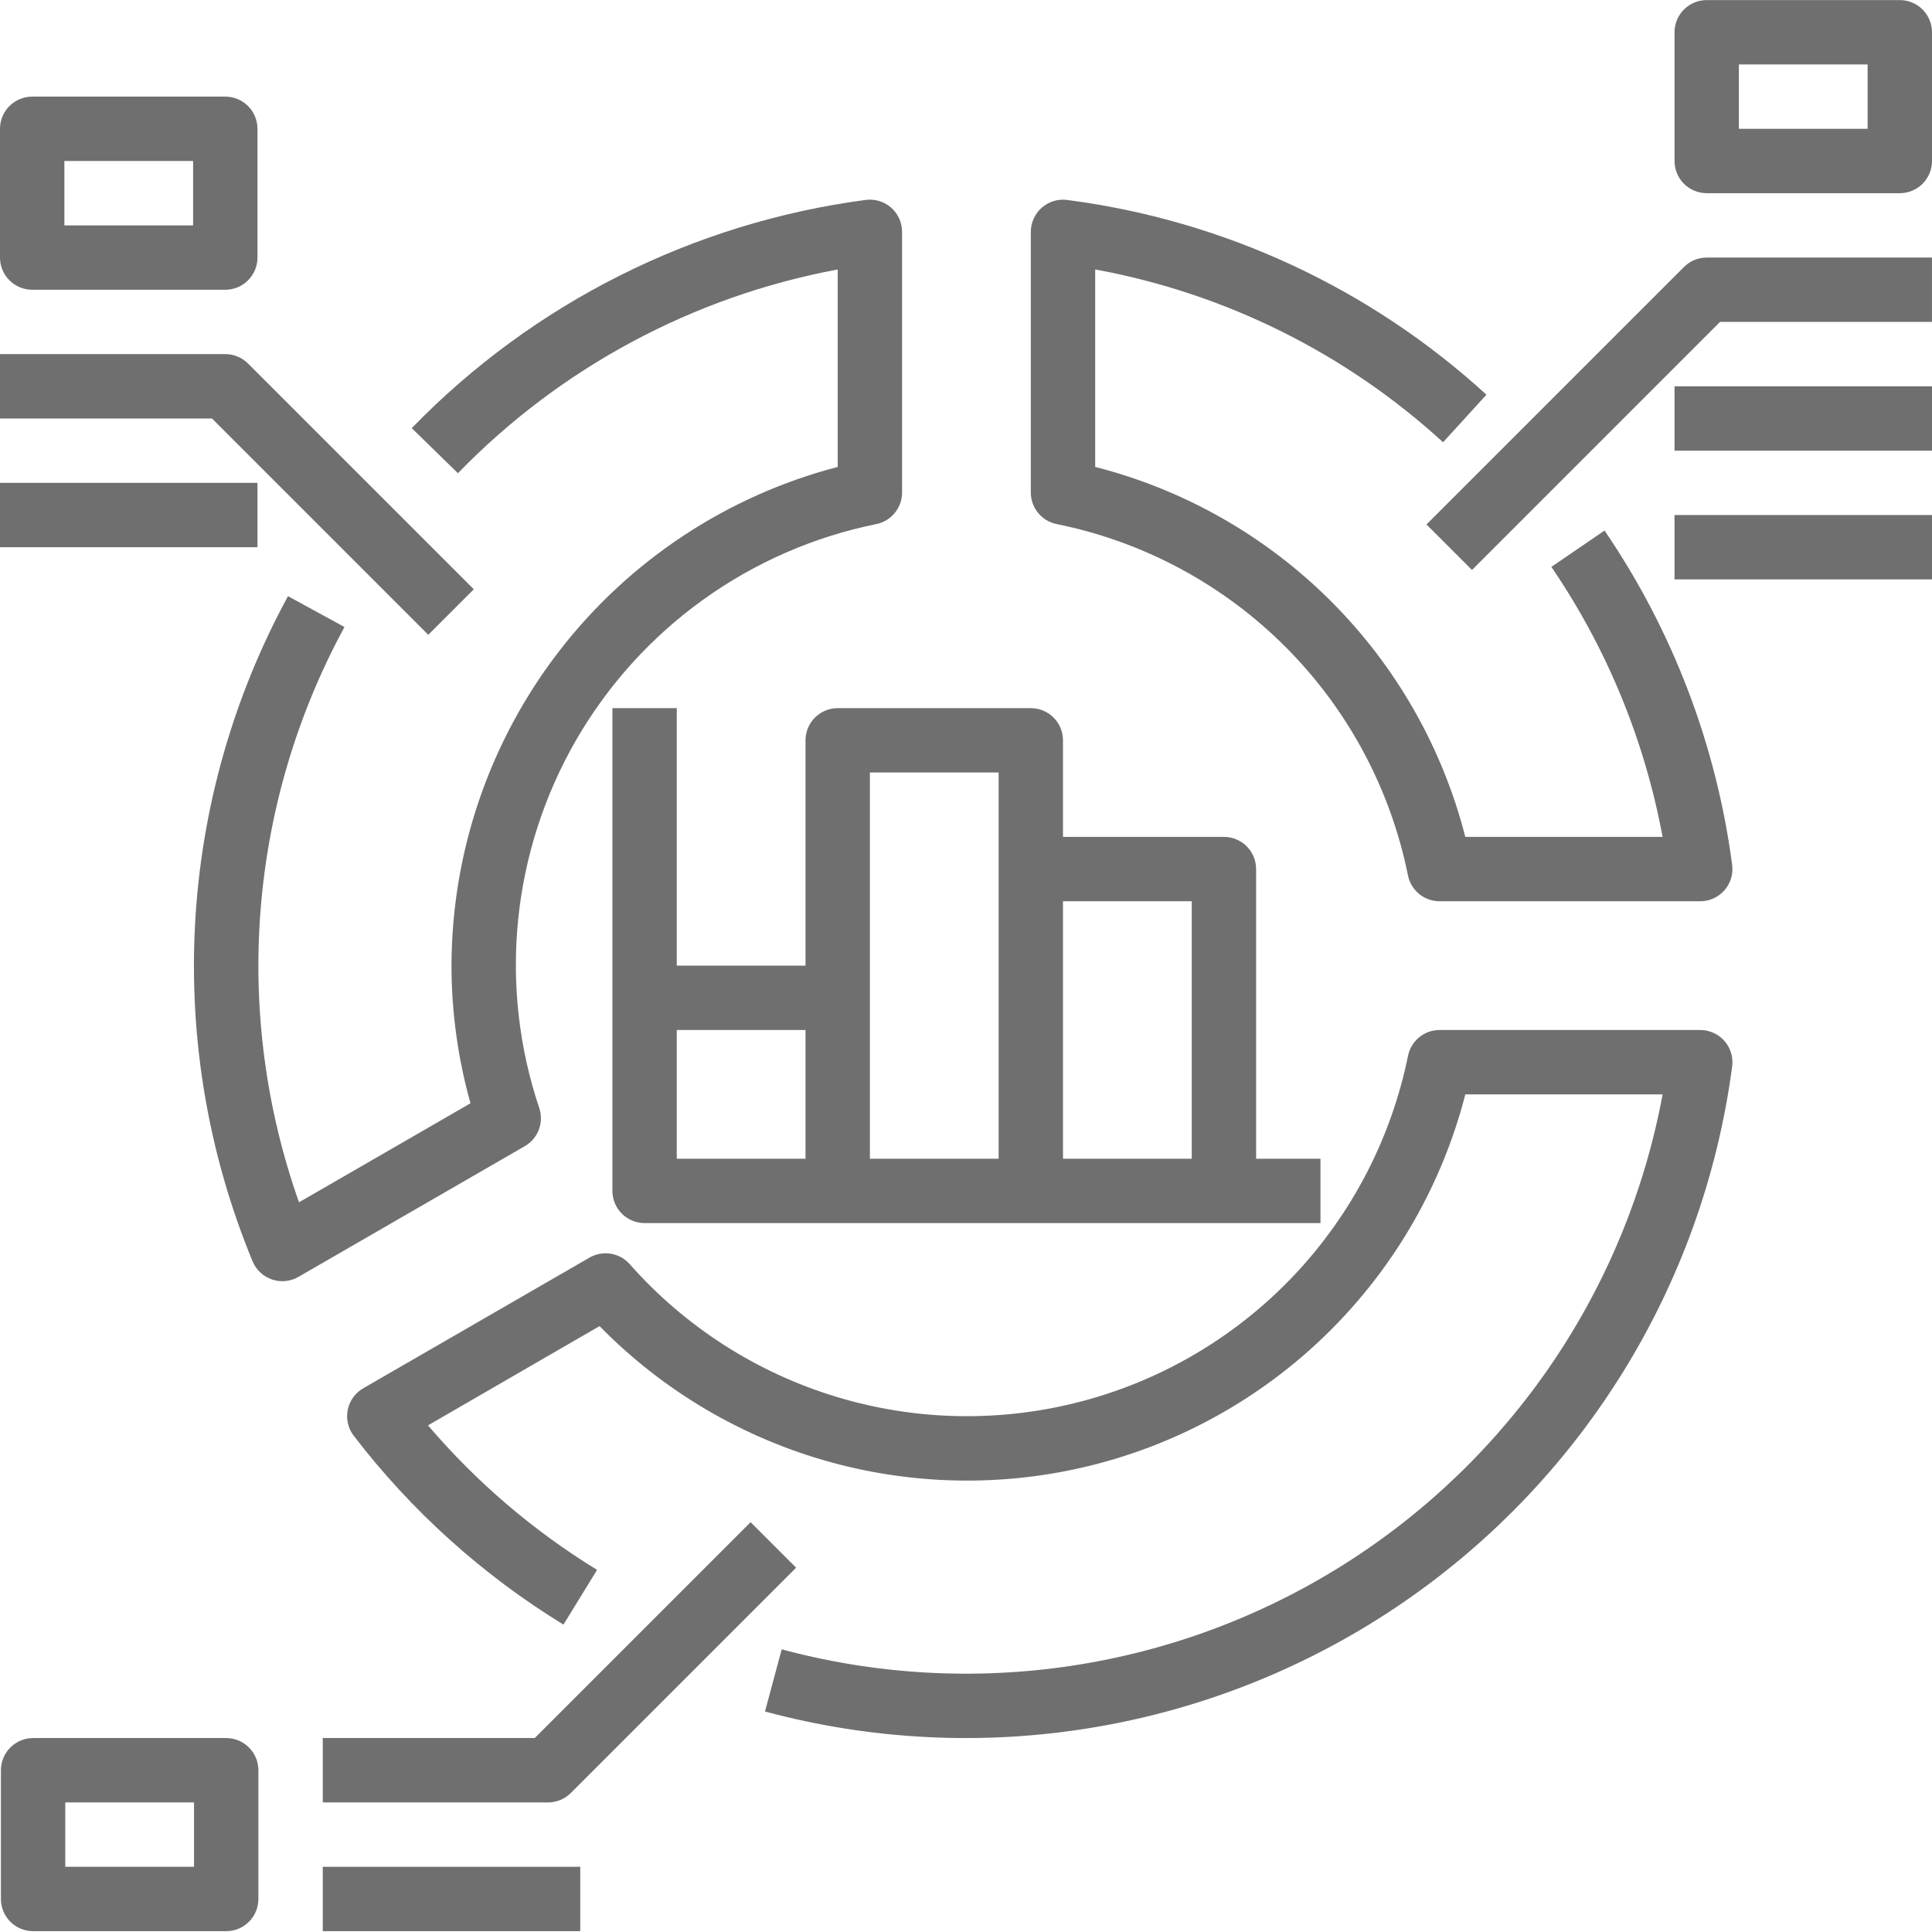 <svg width="93" height="93" viewBox="0 0 93 93" fill="none" xmlns="http://www.w3.org/2000/svg">
<path d="M74.678 27.288C77.346 31.201 79.169 35.628 80.031 40.285H70.535C69.436 35.991 67.203 32.072 64.068 28.939C60.933 25.805 57.013 23.573 52.719 22.476V12.971C58.971 14.115 64.775 16.998 69.465 21.289L71.552 18.999C65.948 13.873 58.901 10.6 51.369 9.625C51.151 9.596 50.929 9.615 50.719 9.679C50.508 9.743 50.313 9.851 50.148 9.996C49.982 10.141 49.85 10.32 49.759 10.521C49.668 10.721 49.62 10.938 49.62 11.159V23.708C49.62 24.065 49.743 24.411 49.969 24.688C50.195 24.964 50.51 25.154 50.859 25.226C55.031 26.068 58.862 28.122 61.871 31.131C64.881 34.141 66.935 37.972 67.776 42.144C67.847 42.494 68.038 42.808 68.314 43.034C68.591 43.26 68.937 43.383 69.294 43.383H81.843C82.064 43.383 82.282 43.337 82.482 43.246C82.683 43.155 82.862 43.022 83.008 42.857C83.153 42.691 83.262 42.496 83.326 42.286C83.39 42.075 83.409 41.853 83.38 41.634C82.62 35.862 80.516 30.349 77.237 25.539L74.678 27.288Z" fill="#6F6F6F"/>
<path d="M25.96 53.345C24.982 50.435 24.634 47.35 24.939 44.296C25.245 41.241 26.196 38.286 27.73 35.627C29.265 32.968 31.347 30.666 33.839 28.873C36.331 27.08 39.175 25.837 42.184 25.227C42.534 25.156 42.848 24.966 43.074 24.689C43.3 24.413 43.423 24.066 43.423 23.709V11.159C43.423 10.938 43.376 10.721 43.285 10.52C43.194 10.319 43.062 10.14 42.896 9.995C42.73 9.85 42.536 9.742 42.325 9.677C42.114 9.613 41.892 9.595 41.674 9.623C33.361 10.722 25.661 14.592 19.82 20.609L22.043 22.778C26.975 17.696 33.363 14.269 40.325 12.971V22.476C35.01 23.862 30.303 26.97 26.94 31.312C23.577 35.655 21.746 40.989 21.733 46.482C21.735 48.722 22.043 50.951 22.648 53.108L14.393 57.875C12.797 53.364 12.167 48.567 12.544 43.796C12.921 39.025 14.297 34.387 16.582 30.182L13.863 28.698C11.212 33.571 9.682 38.974 9.388 44.514C9.093 50.054 10.04 55.59 12.159 60.717C12.243 60.92 12.37 61.104 12.531 61.254C12.692 61.405 12.884 61.52 13.093 61.59C13.301 61.661 13.523 61.687 13.742 61.665C13.962 61.643 14.174 61.575 14.365 61.465L25.256 55.176C25.567 54.999 25.807 54.72 25.935 54.386C26.063 54.052 26.072 53.685 25.96 53.345Z" fill="#6F6F6F"/>
<path d="M81.845 49.58H69.296C68.939 49.58 68.593 49.704 68.316 49.93C68.04 50.155 67.849 50.47 67.778 50.82C66.975 54.769 65.088 58.416 62.327 61.351C59.566 64.286 56.041 66.392 52.148 67.434C48.255 68.476 44.15 68.412 40.291 67.248C36.434 66.085 32.976 63.868 30.309 60.848C30.072 60.582 29.75 60.406 29.397 60.349C29.045 60.293 28.684 60.36 28.375 60.538L17.482 66.829C17.291 66.939 17.126 67.089 16.998 67.268C16.869 67.447 16.781 67.652 16.738 67.868C16.695 68.085 16.698 68.308 16.749 68.522C16.799 68.737 16.894 68.939 17.029 69.114C19.807 72.737 23.229 75.818 27.122 78.203L28.742 75.569C25.68 73.693 22.933 71.345 20.603 68.612L28.86 63.834C31.932 66.97 35.782 69.234 40.016 70.393C44.25 71.552 48.716 71.564 52.956 70.429C57.197 69.294 61.059 67.052 64.148 63.933C67.237 60.814 69.442 56.93 70.536 52.679H80.033C79.174 57.308 77.366 61.708 74.724 65.604C72.081 69.5 68.66 72.807 64.677 75.316C60.694 77.826 56.235 79.483 51.58 80.185C46.925 80.886 42.175 80.617 37.629 79.393L36.824 82.386C41.94 83.763 47.291 84.031 52.52 83.173C57.748 82.315 62.733 80.35 67.141 77.409C71.548 74.469 75.277 70.622 78.078 66.124C80.879 61.626 82.687 56.582 83.381 51.33C83.409 51.111 83.391 50.889 83.326 50.678C83.262 50.468 83.154 50.273 83.009 50.108C82.863 49.942 82.684 49.809 82.484 49.719C82.283 49.628 82.066 49.581 81.845 49.58Z" fill="#6F6F6F"/>
<path d="M49.62 34.088H40.324C39.913 34.088 39.519 34.251 39.229 34.541C38.938 34.832 38.775 35.226 38.775 35.637V46.482H32.578V34.088H29.48V57.327C29.48 57.738 29.643 58.132 29.933 58.422C30.224 58.713 30.618 58.876 31.029 58.876H63.563V55.778H60.465V41.834C60.465 41.423 60.302 41.029 60.011 40.739C59.721 40.448 59.327 40.285 58.916 40.285H51.169V35.637C51.169 35.226 51.006 34.832 50.715 34.541C50.425 34.251 50.031 34.088 49.62 34.088ZM32.578 49.581H38.775V55.778H32.578V49.581ZM41.874 48.031V37.186H48.071V55.778H41.874V48.031ZM57.366 43.383V55.778H51.169V43.383H57.366Z" fill="#6F6F6F"/>
<path d="M81.059 12.852L68.665 25.246L70.856 27.437L82.796 15.496H92.999V12.398H82.154C81.744 12.398 81.35 12.561 81.059 12.852Z" fill="#6F6F6F"/>
<path d="M91.45 0.004H82.155C81.744 0.004 81.35 0.167 81.059 0.458C80.769 0.748 80.606 1.142 80.606 1.553V7.75C80.606 8.161 80.769 8.555 81.059 8.846C81.35 9.136 81.744 9.299 82.155 9.299H91.45C91.861 9.299 92.255 9.136 92.546 8.846C92.836 8.555 93 8.161 93 7.75V1.553C93 1.142 92.836 0.748 92.546 0.458C92.255 0.167 91.861 0.004 91.45 0.004ZM89.901 6.201H83.704V3.102H89.901V6.201Z" fill="#6F6F6F"/>
<path d="M93 18.595H80.606V21.694H93V18.595Z" fill="#6F6F6F"/>
<path d="M93 24.792H80.606V27.89H93V24.792Z" fill="#6F6F6F"/>
<path d="M27.931 89.861H15.537V92.96H27.931V89.861Z" fill="#6F6F6F"/>
<path d="M20.616 30.557L22.807 28.366L11.94 17.5C11.65 17.209 11.256 17.046 10.845 17.046H0V20.144H10.204L20.616 30.557Z" fill="#6F6F6F"/>
<path d="M1.549 13.947H10.845C11.256 13.947 11.65 13.784 11.94 13.493C12.231 13.203 12.394 12.809 12.394 12.398V6.201C12.394 5.79 12.231 5.396 11.94 5.105C11.65 4.815 11.256 4.651 10.845 4.651H1.549C1.138 4.651 0.744 4.815 0.454 5.105C0.163 5.396 0 5.79 0 6.201V12.398C0 12.809 0.163 13.203 0.454 13.493C0.598 13.637 0.768 13.751 0.956 13.829C1.144 13.907 1.346 13.947 1.549 13.947ZM3.099 7.75H9.296V10.849H3.099V7.75Z" fill="#6F6F6F"/>
<path d="M10.889 83.664H1.593C1.182 83.664 0.788 83.828 0.498 84.118C0.207 84.409 0.044 84.803 0.044 85.213V91.411C0.044 91.822 0.207 92.216 0.498 92.506C0.788 92.797 1.182 92.96 1.593 92.96H10.889C11.3 92.96 11.694 92.797 11.984 92.506C12.275 92.216 12.438 91.822 12.438 91.411V85.213C12.438 84.803 12.275 84.409 11.984 84.118C11.694 83.828 11.3 83.664 10.889 83.664ZM9.34 89.861H3.142V86.763H9.34V89.861Z" fill="#6F6F6F"/>
<path d="M12.394 23.243H0V26.341H12.394V23.243Z" fill="#6F6F6F"/>
<path d="M27.477 86.309L38.322 75.464L36.132 73.273L25.741 83.664H15.537V86.763H26.382C26.793 86.763 27.187 86.599 27.477 86.309Z" fill="#6F6F6F"/>
</svg>
